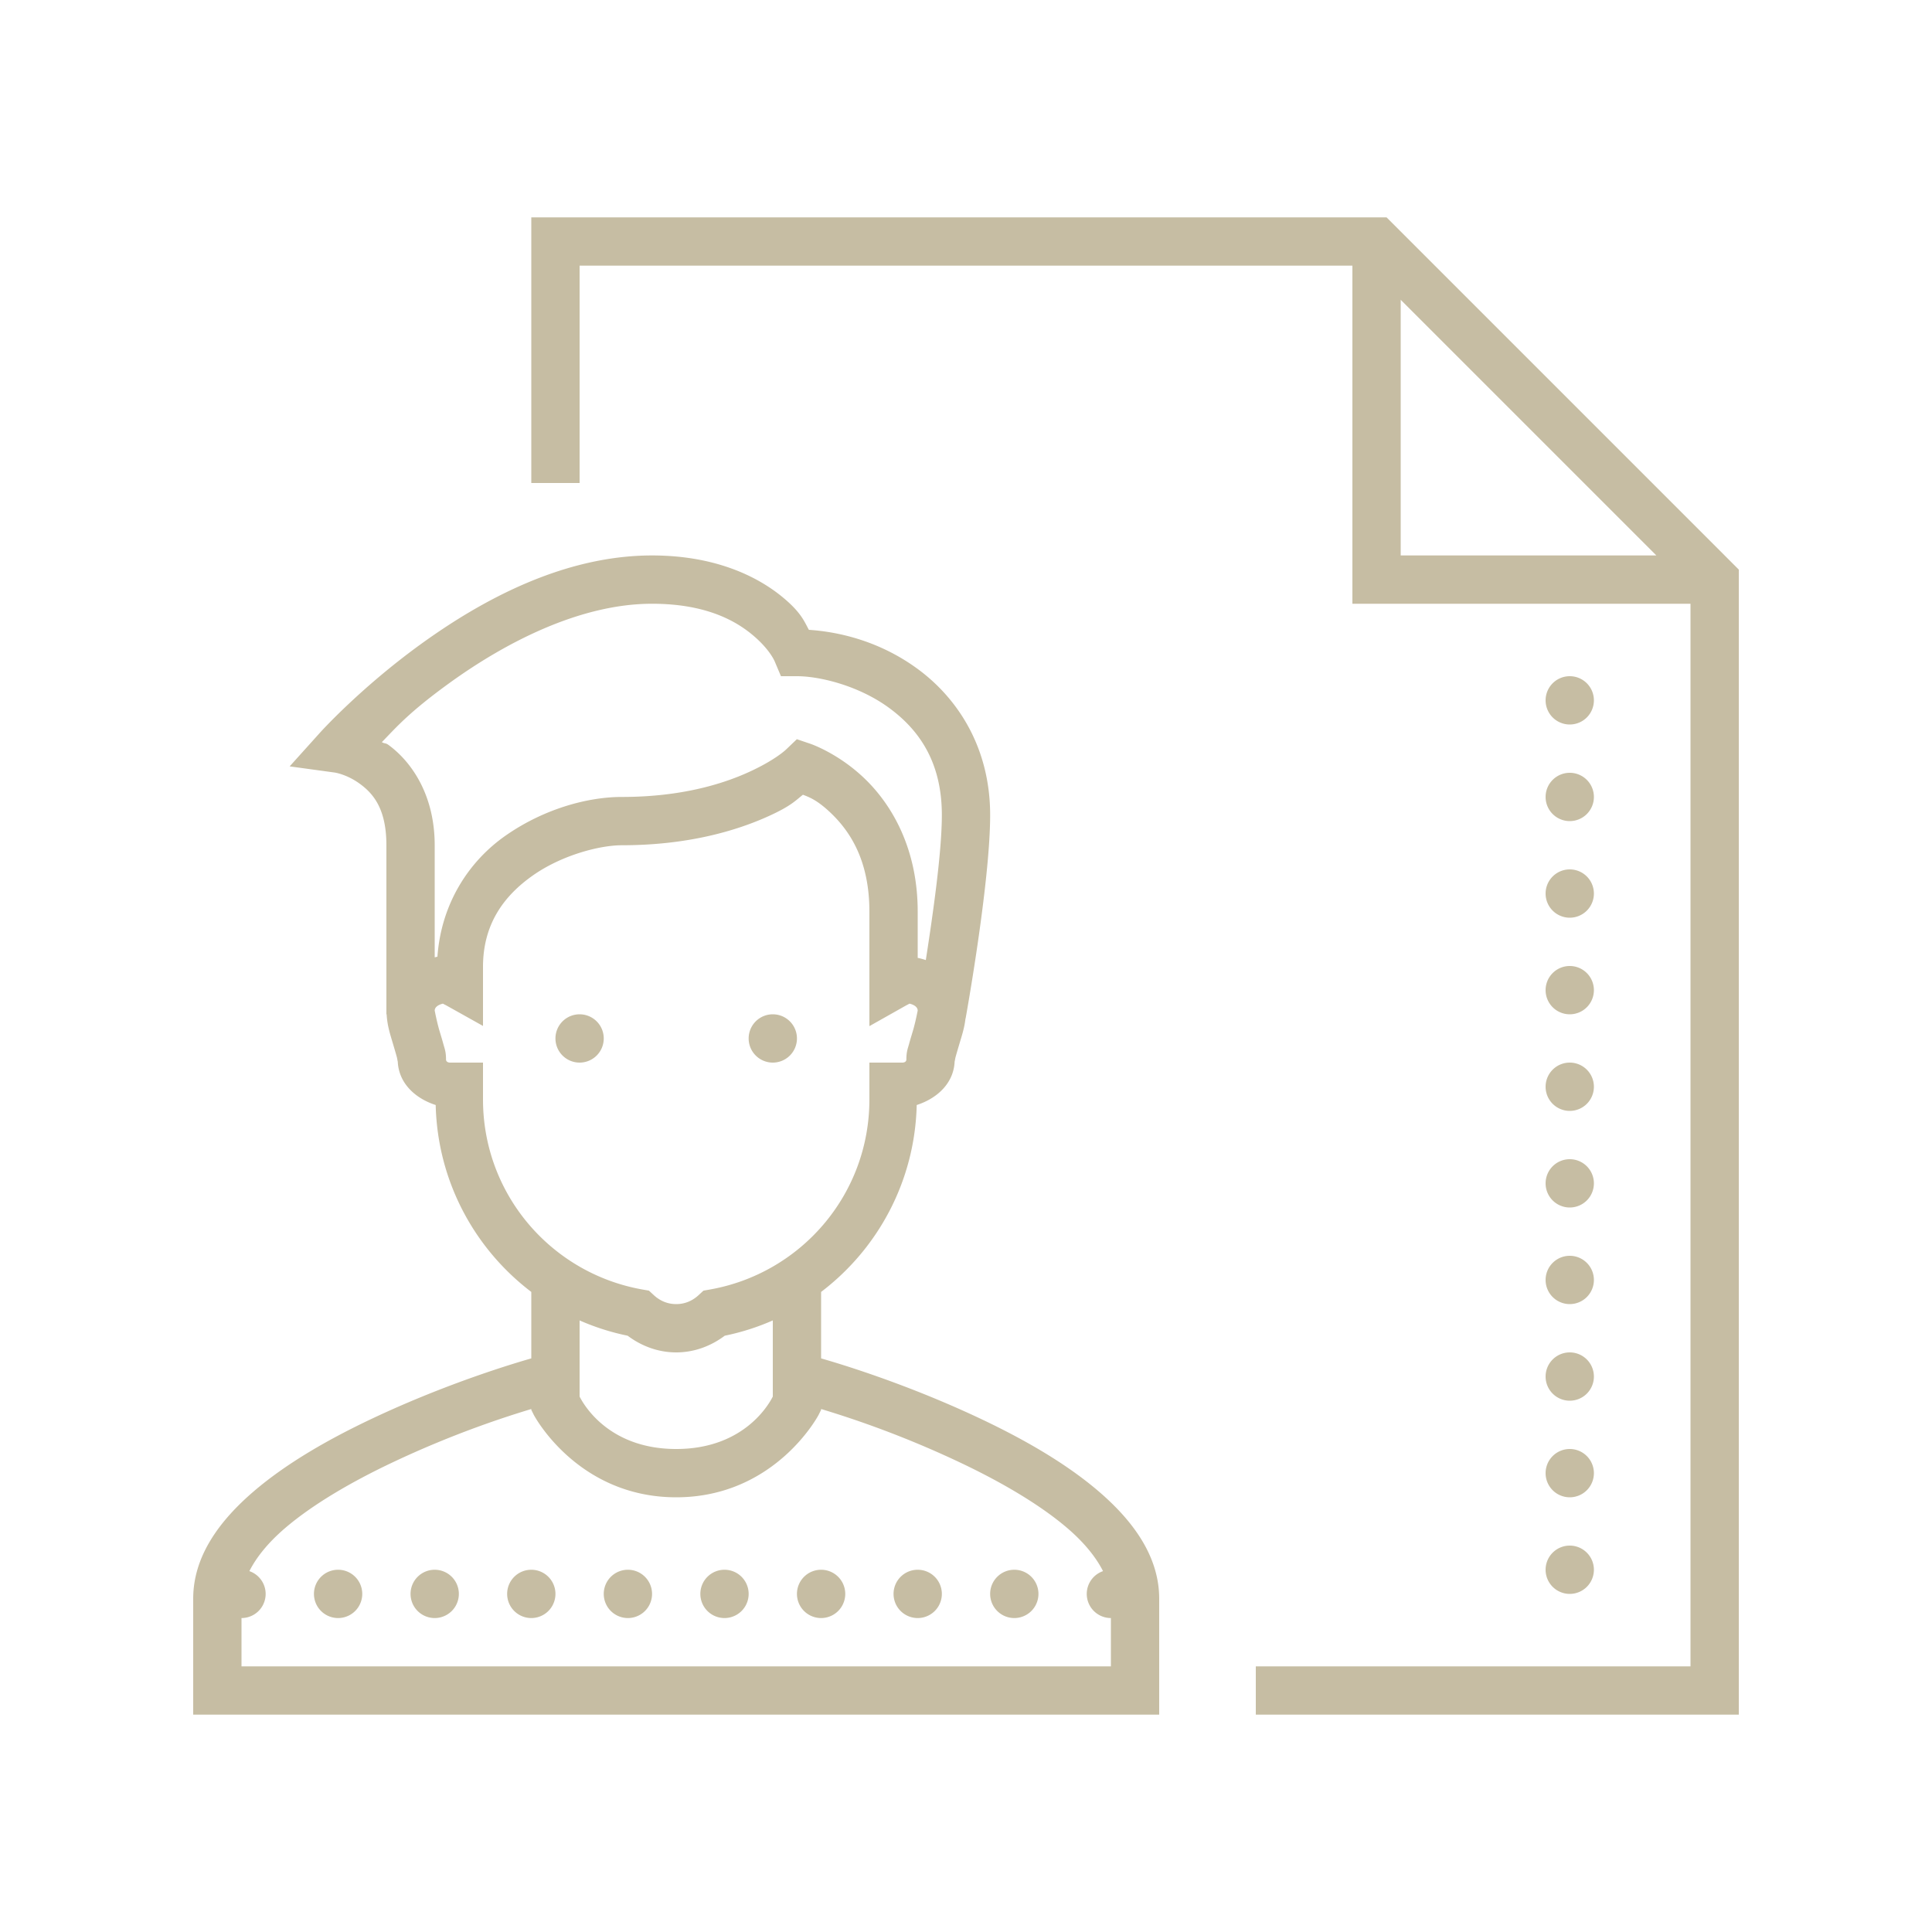 <?xml version="1.0"?>
<svg xmlns="http://www.w3.org/2000/svg" fill="#c6bda3" viewBox="0 0 80 80" width="500px" height="500px"><path d="M 22 9 L 22 20 L 24 20 L 24 11 L 56 11 L 56 25 L 70 25 L 70 69 L 52 69 L 52 71 L 72 71 L 72 23.586 L 57.414 9 L 22 9 z M 58 12.414 L 68.586 23 L 58 23 L 58 12.414 z M 27 23 C 23.301 23 19.902 24.877 17.4 26.691 C 14.899 28.506 13.256 30.332 13.256 30.332 L 11.994 31.734 L 13.863 31.99 C 13.863 31.99 14.367 32.063 14.908 32.461 C 15.45 32.859 16 33.485 16 35 L 16 41.85 L 16 42 L 16.01 42 C 16.035 42.482 16.166 42.858 16.275 43.23 C 16.336 43.436 16.392 43.625 16.43 43.764 C 16.467 43.902 16.469 44.045 16.469 43.875 C 16.469 44.826 17.181 45.48 18.041 45.756 C 18.116 48.914 19.651 51.712 22 53.496 L 22 56.248 C 21.432 56.411 18.596 57.237 15.412 58.74 C 13.654 59.57 11.88 60.572 10.484 61.773 C 9.089 62.975 8 64.441 8 66.199 L 8 71 L 48 71 L 48 66.199 C 48 64.441 46.911 62.975 45.516 61.773 C 44.12 60.572 42.346 59.57 40.588 58.74 C 37.404 57.237 34.568 56.411 34 56.248 L 34 53.496 C 36.349 51.712 37.884 48.914 37.959 45.756 C 38.819 45.48 39.531 44.826 39.531 43.875 C 39.531 44.045 39.533 43.902 39.57 43.764 C 39.608 43.625 39.664 43.436 39.725 43.23 C 39.821 42.903 39.935 42.573 39.979 42.172 L 39.984 42.172 C 39.984 42.172 41 36.56 41 33.75 C 41 30.929 39.633 28.889 37.975 27.682 C 36.487 26.598 34.852 26.17 33.494 26.08 C 33.306 25.74 33.179 25.365 32.408 24.729 C 31.335 23.843 29.575 23 27 23 z M 27 25 C 29.152 25 30.392 25.657 31.137 26.271 C 31.882 26.886 32.08 27.391 32.08 27.391 L 32.338 28 L 33 28 C 33.938 28 35.546 28.388 36.797 29.299 C 38.047 30.209 39 31.544 39 33.75 C 39 35.291 38.627 37.875 38.336 39.754 C 38.226 39.718 38.115 39.686 38 39.664 L 38 37.75 C 38 35.118 36.914 33.315 35.82 32.256 C 34.727 31.197 33.568 30.803 33.568 30.803 L 32.996 30.609 L 32.559 31.027 C 32.559 31.027 32.128 31.457 31.018 31.965 C 29.907 32.473 28.181 33 25.75 33 C 24.336 33 22.525 33.49 20.934 34.602 C 19.447 35.64 18.273 37.377 18.113 39.615 C 18.075 39.621 18.038 39.634 18 39.641 L 18 35 C 18 32.927 17.05 31.554 16.092 30.85 C 15.955 30.749 15.948 30.809 15.812 30.73 C 16.38 30.15 16.899 29.524 18.574 28.309 C 20.897 26.623 23.997 25 27 25 z M 65 28 A 1 1 0 0 0 64 29 A 1 1 0 0 0 65 30 A 1 1 0 0 0 66 29 A 1 1 0 0 0 65 28 z M 65 32 A 1 1 0 0 0 64 33 A 1 1 0 0 0 65 34 A 1 1 0 0 0 66 33 A 1 1 0 0 0 65 32 z M 33.248 32.908 C 33.464 32.997 33.814 33.095 34.43 33.691 C 35.211 34.448 36 35.645 36 37.75 L 36 42.49 L 37.49 41.65 C 37.562 41.61 37.605 41.589 37.662 41.559 C 37.845 41.602 38 41.697 38 41.85 C 38 41.834 37.92 42.279 37.807 42.666 C 37.75 42.859 37.689 43.054 37.639 43.24 C 37.588 43.426 37.531 43.548 37.531 43.875 C 37.531 43.932 37.487 44 37.359 44 L 36 44 L 36 45.525 C 36 49.472 33.156 52.725 29.412 53.393 L 29.129 53.443 L 28.916 53.639 C 28.664 53.868 28.354 54 28 54 C 27.646 54 27.336 53.868 27.084 53.639 L 26.871 53.443 L 26.588 53.393 C 22.844 52.725 20 49.472 20 45.525 L 20 44 L 18.641 44 C 18.513 44 18.469 43.932 18.469 43.875 C 18.469 43.548 18.412 43.426 18.361 43.24 C 18.311 43.054 18.25 42.859 18.193 42.666 C 18.08 42.279 18 41.834 18 41.85 C 18 41.698 18.156 41.603 18.338 41.559 C 18.396 41.589 18.439 41.61 18.512 41.65 L 20 42.482 L 20 40.039 C 20 38.254 20.875 37.082 22.08 36.24 C 23.285 35.398 24.848 35 25.75 35 C 28.472 35 30.497 34.402 31.848 33.785 C 32.751 33.372 32.929 33.16 33.248 32.908 z M 65 36 A 1 1 0 0 0 64 37 A 1 1 0 0 0 65 38 A 1 1 0 0 0 66 37 A 1 1 0 0 0 65 36 z M 65 40 A 1 1 0 0 0 64 41 A 1 1 0 0 0 65 42 A 1 1 0 0 0 66 41 A 1 1 0 0 0 65 40 z M 24 42 A 1 1 0 0 0 23 43 A 1 1 0 0 0 24 44 A 1 1 0 0 0 25 43 A 1 1 0 0 0 24 42 z M 32 42 A 1 1 0 0 0 31 43 A 1 1 0 0 0 32 44 A 1 1 0 0 0 33 43 A 1 1 0 0 0 32 42 z M 65 44 A 1 1 0 0 0 64 45 A 1 1 0 0 0 65 46 A 1 1 0 0 0 66 45 A 1 1 0 0 0 65 44 z M 65 48 A 1 1 0 0 0 64 49 A 1 1 0 0 0 65 50 A 1 1 0 0 0 66 49 A 1 1 0 0 0 65 48 z M 65 52 A 1 1 0 0 0 64 53 A 1 1 0 0 0 65 54 A 1 1 0 0 0 66 53 A 1 1 0 0 0 65 52 z M 24 54.676 C 24.632 54.954 25.297 55.167 25.99 55.309 C 26.548 55.729 27.241 56 28 56 C 28.759 56 29.452 55.729 30.01 55.309 C 30.703 55.167 31.368 54.954 32 54.676 L 32 57.828 C 31.881 58.064 30.863 60 28 60 C 25.137 60 24.119 58.064 24 57.828 L 24 54.676 z M 65 56 A 1 1 0 0 0 64 57 A 1 1 0 0 0 65 58 A 1 1 0 0 0 66 57 A 1 1 0 0 0 65 56 z M 22 58.344 L 22 58.379 L 22.105 58.59 C 22.105 58.59 23.896 62 28 62 C 32.104 62 33.895 58.59 33.895 58.59 L 34 58.379 L 34 58.344 C 35.041 58.66 37.16 59.334 39.732 60.549 C 41.395 61.334 43.041 62.282 44.211 63.289 C 44.906 63.888 45.382 64.482 45.674 65.057 A 1 1 0 0 0 45 66 A 1 1 0 0 0 46 67 L 46 69 L 10 69 L 10 67 A 1 1 0 0 0 11 66 A 1 1 0 0 0 10.326 65.057 C 10.618 64.482 11.094 63.888 11.789 63.289 C 12.959 62.282 14.605 61.334 16.268 60.549 C 18.84 59.334 20.959 58.66 22 58.344 z M 65 60 A 1 1 0 0 0 64 61 A 1 1 0 0 0 65 62 A 1 1 0 0 0 66 61 A 1 1 0 0 0 65 60 z M 65 64 A 1 1 0 0 0 64 65 A 1 1 0 0 0 65 66 A 1 1 0 0 0 66 65 A 1 1 0 0 0 65 64 z M 14 65 A 1 1 0 0 0 13 66 A 1 1 0 0 0 14 67 A 1 1 0 0 0 15 66 A 1 1 0 0 0 14 65 z M 18 65 A 1 1 0 0 0 17 66 A 1 1 0 0 0 18 67 A 1 1 0 0 0 19 66 A 1 1 0 0 0 18 65 z M 22 65 A 1 1 0 0 0 21 66 A 1 1 0 0 0 22 67 A 1 1 0 0 0 23 66 A 1 1 0 0 0 22 65 z M 26 65 A 1 1 0 0 0 25 66 A 1 1 0 0 0 26 67 A 1 1 0 0 0 27 66 A 1 1 0 0 0 26 65 z M 30 65 A 1 1 0 0 0 29 66 A 1 1 0 0 0 30 67 A 1 1 0 0 0 31 66 A 1 1 0 0 0 30 65 z M 34 65 A 1 1 0 0 0 33 66 A 1 1 0 0 0 34 67 A 1 1 0 0 0 35 66 A 1 1 0 0 0 34 65 z M 38 65 A 1 1 0 0 0 37 66 A 1 1 0 0 0 38 67 A 1 1 0 0 0 39 66 A 1 1 0 0 0 38 65 z M 42 65 A 1 1 0 0 0 41 66 A 1 1 0 0 0 42 67 A 1 1 0 0 0 43 66 A 1 1 0 0 0 42 65 z" fill="#c6bda3"/></svg>
